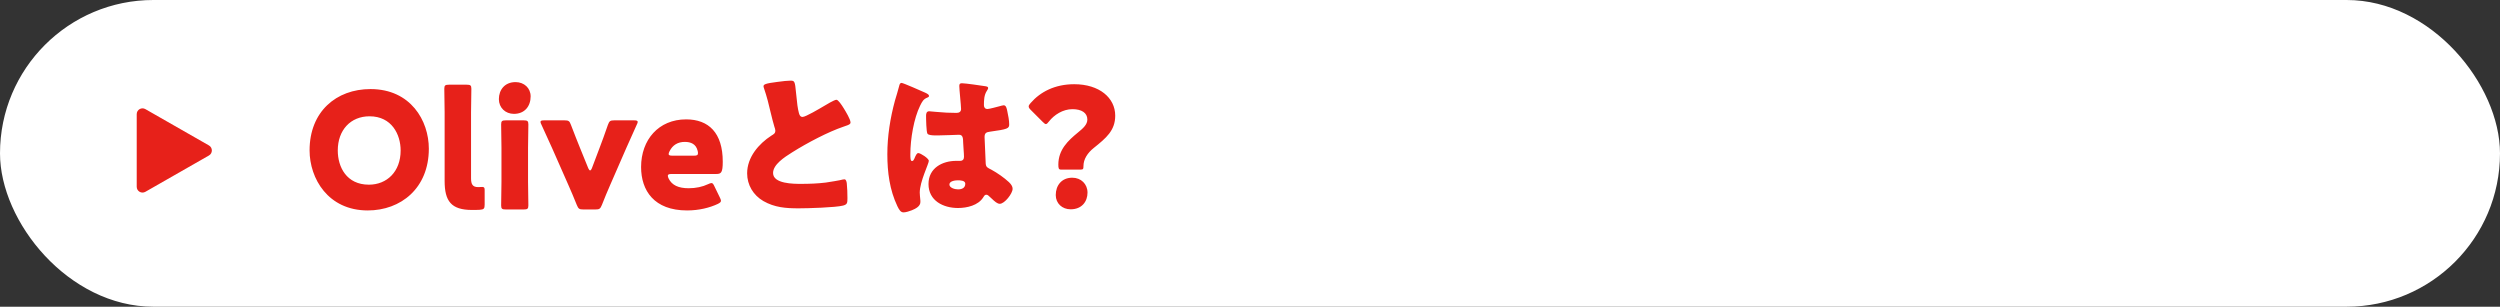 <svg width="432" height="53" viewBox="0 0 432 53" fill="none" xmlns="http://www.w3.org/2000/svg">
<rect x="0" y="0" width="432" height="53" fill="#333333" stroke="none"/>
<rect width="432" height="53" rx="26.5" fill="white"/>
<path d="M36.106 25.132C36.777 25.516 36.777 26.484 36.106 26.868L25.121 33.145C24.454 33.526 23.625 33.045 23.625 32.277L23.625 19.723C23.625 18.955 24.454 18.474 25.121 18.855L36.106 25.132Z" fill="#E7211A"/>
<path d="M64.023 15.392C70.967 15.392 74.103 20.852 74.103 25.696C74.103 32.528 69.259 36.364 63.547 36.364C56.687 36.364 53.495 30.848 53.495 25.976C53.495 19.312 58.087 15.392 64.023 15.392ZM63.855 20.096C60.579 20.096 58.367 22.476 58.367 26.004C58.367 28.86 59.879 31.912 63.743 31.912C66.851 31.912 69.231 29.672 69.231 26.004C69.231 23.232 67.691 20.096 63.855 20.096ZM83.748 35.356C83.748 36.056 83.608 36.196 82.908 36.252C82.46 36.28 82.012 36.28 81.564 36.28C77.952 36.28 76.832 34.74 76.832 31.268V19.396C76.832 18.248 76.776 15.532 76.776 15.336C76.776 14.748 76.944 14.636 77.588 14.636H80.64C81.284 14.636 81.452 14.748 81.452 15.336C81.452 15.532 81.396 18.248 81.396 19.396V30.792C81.396 31.856 81.676 32.332 82.628 32.332C82.88 32.332 83.244 32.304 83.328 32.304C83.636 32.304 83.748 32.416 83.748 32.808V35.356ZM89.09 14.188C90.574 14.188 91.694 15.224 91.694 16.652C91.694 18.36 90.658 19.676 88.81 19.676C87.326 19.676 86.206 18.612 86.206 17.128C86.206 15.532 87.214 14.188 89.09 14.188ZM90.49 36.196H87.41C86.766 36.196 86.598 36.084 86.598 35.496C86.598 35.3 86.654 32.584 86.654 31.436V25.556C86.654 24.408 86.598 21.692 86.598 21.496C86.598 20.908 86.766 20.796 87.41 20.796H90.49C91.134 20.796 91.302 20.908 91.302 21.496C91.302 21.692 91.246 24.408 91.246 25.556V31.436C91.246 32.584 91.302 35.3 91.302 35.496C91.302 36.084 91.134 36.196 90.49 36.196ZM108.209 25.612L105.437 31.968C104.933 33.144 104.513 34.096 104.009 35.412C103.729 36.084 103.589 36.196 102.861 36.196H100.817C100.089 36.196 99.948 36.084 99.668 35.412C99.136 34.096 98.716 33.088 98.24 32.024L95.412 25.612C94.909 24.492 94.376 23.316 93.564 21.552C93.453 21.328 93.397 21.188 93.397 21.076C93.397 20.852 93.593 20.796 94.04 20.796H97.54C98.269 20.796 98.409 20.908 98.66 21.58C99.276 23.176 99.752 24.408 100.201 25.5L101.657 29.084C101.769 29.336 101.881 29.448 101.965 29.448C102.077 29.448 102.189 29.308 102.273 29.084L103.617 25.528C104.037 24.436 104.485 23.204 105.045 21.58C105.297 20.908 105.437 20.796 106.165 20.796H109.553C110.001 20.796 110.197 20.852 110.197 21.076C110.197 21.188 110.141 21.328 110.029 21.552C109.245 23.316 108.713 24.492 108.209 25.612ZM123.464 32.22L124.388 34.124C124.5 34.348 124.584 34.544 124.584 34.684C124.584 34.908 124.416 35.048 124.024 35.244C122.652 35.888 120.804 36.364 118.732 36.364C113.02 36.364 110.78 32.92 110.78 28.86C110.78 24.156 113.804 20.628 118.564 20.628C122.456 20.628 124.892 22.952 124.892 27.936C124.892 29.84 124.612 30.064 123.772 30.064H116.044C115.596 30.064 115.4 30.148 115.4 30.372C115.4 30.512 115.456 30.652 115.54 30.848C116.1 31.996 117.22 32.528 119.012 32.528C120.244 32.528 121.42 32.276 122.344 31.828C122.596 31.716 122.792 31.632 122.932 31.632C123.156 31.632 123.268 31.8 123.464 32.22ZM119.908 26.9C120.412 26.9 120.608 26.816 120.608 26.48C120.608 26.368 120.608 26.256 120.552 26.06C120.272 24.884 119.376 24.52 118.34 24.52C117.136 24.52 116.24 25.052 115.708 26.116C115.596 26.34 115.54 26.48 115.54 26.62C115.54 26.816 115.736 26.9 116.184 26.9H119.908ZM131.934 14.916C131.934 14.58 132.27 14.412 134.286 14.16C135.378 14.02 136.022 13.936 136.554 13.936C137.31 13.936 137.366 13.992 137.562 16.092C137.73 17.884 137.842 18.724 138.038 19.48C138.122 19.816 138.262 20.208 138.682 20.208C139.214 20.208 141.706 18.724 142.322 18.36C142.742 18.108 144.17 17.24 144.534 17.24C144.842 17.24 145.43 18.108 145.822 18.752C146.13 19.256 146.97 20.628 146.97 21.16C146.97 21.468 146.662 21.58 146.074 21.776C145.962 21.832 145.822 21.86 145.682 21.916C143.134 22.784 139.578 24.632 136.862 26.34C135.518 27.18 133.586 28.44 133.586 29.896C133.586 31.772 137.142 31.772 138.43 31.772C139.858 31.772 141.342 31.716 142.686 31.548C143.274 31.464 145.206 31.156 145.654 31.016C145.738 31.016 145.85 30.988 145.934 30.988C146.214 30.988 146.298 31.464 146.326 31.688C146.41 32.5 146.438 33.424 146.438 34.236C146.438 35.076 146.41 35.328 145.682 35.524C144.394 35.86 139.55 36 138.01 36C135.798 36 133.866 35.86 131.906 34.74C130.17 33.732 129.106 31.968 129.106 29.952C129.106 27.18 131.094 24.856 133.306 23.428C133.726 23.176 133.978 23.036 133.978 22.56C133.978 22.364 133.894 22.14 133.81 21.888C133.586 21.132 133.39 20.348 133.194 19.536C132.886 18.164 132.494 16.624 132.018 15.252C131.99 15.168 131.934 15 131.934 14.916ZM153.333 26.648C153.333 23.512 153.837 20.376 154.649 17.38C154.901 16.484 155.153 15.784 155.377 14.86C155.433 14.608 155.517 14.328 155.797 14.328C156.077 14.328 159.353 15.784 159.857 16.008C160.361 16.232 160.529 16.4 160.529 16.568C160.529 16.736 160.417 16.792 160.277 16.848C159.549 17.128 159.353 17.548 158.989 18.276C157.925 20.432 157.309 23.988 157.309 26.648C157.309 27.236 157.309 27.824 157.589 27.824C157.813 27.824 157.897 27.628 157.981 27.46C158.261 26.788 158.429 26.452 158.681 26.452C159.073 26.452 160.501 27.376 160.501 27.796C160.501 28.3 158.933 31.38 158.933 33.284C158.933 33.592 158.989 34.068 159.017 34.404C159.045 34.572 159.045 34.768 159.045 34.908C159.045 35.664 158.177 36.084 157.561 36.336C157.197 36.476 156.553 36.7 156.133 36.7C155.629 36.7 155.377 36.252 155.069 35.636C153.725 32.808 153.333 29.756 153.333 26.648ZM166.213 14.384C166.801 14.384 169.685 14.804 170.385 14.916C170.525 14.944 170.749 15 170.749 15.196C170.749 15.336 170.665 15.504 170.525 15.7C170.049 16.428 170.021 17.324 170.021 18.164C170.021 18.556 170.217 18.836 170.637 18.836C170.945 18.836 172.289 18.472 172.709 18.36C172.905 18.304 173.297 18.192 173.437 18.192C173.857 18.192 173.969 18.752 174.053 19.172C174.221 19.928 174.389 20.824 174.389 21.496C174.389 22.196 174.137 22.336 171.057 22.756C170.441 22.84 170.133 22.98 170.133 23.68C170.133 24.044 170.301 27.852 170.329 28.244C170.385 28.916 170.637 28.972 171.337 29.336C172.317 29.868 173.521 30.708 174.333 31.464C174.669 31.8 174.977 32.136 174.977 32.64C174.977 33.424 173.605 35.216 172.765 35.216C172.345 35.216 171.925 34.852 171.337 34.292C171.225 34.18 171.113 34.096 171.001 33.984C170.833 33.816 170.665 33.648 170.441 33.648C170.189 33.648 170.105 33.788 169.909 34.096C169.041 35.496 167.081 35.944 165.541 35.944C162.993 35.944 160.445 34.684 160.445 31.8C160.445 29.056 162.797 27.796 165.261 27.796H165.905C166.381 27.796 166.577 27.516 166.577 27.096C166.577 26.452 166.437 25.136 166.437 24.688C166.437 23.736 166.325 23.288 165.709 23.288C165.205 23.288 163.273 23.4 162.097 23.4H161.677C161.033 23.4 160.473 23.344 160.277 23.12C160.053 22.84 160.025 20.488 160.025 19.984C160.025 19.62 160.109 19.228 160.557 19.228C160.725 19.228 161.593 19.312 161.845 19.34C162.993 19.452 164.141 19.508 165.261 19.508C165.709 19.508 166.073 19.34 166.073 18.836C166.073 18.248 165.765 15.476 165.765 14.86C165.765 14.524 165.877 14.384 166.213 14.384ZM165.513 31.156C165.093 31.156 164.057 31.268 164.057 31.884C164.057 32.444 164.953 32.724 165.541 32.724C166.185 32.724 166.801 32.5 166.801 31.744C166.801 31.184 165.933 31.156 165.513 31.156ZM186.718 29.308H183.358C182.938 29.308 182.882 29.084 182.882 28.44C182.882 25.864 184.562 24.296 186.27 22.896C187.166 22.168 187.894 21.524 187.894 20.656C187.894 19.508 186.914 18.864 185.318 18.864C183.666 18.864 182.154 19.844 181.258 20.992C181.034 21.272 180.894 21.44 180.726 21.44C180.586 21.44 180.418 21.3 180.166 21.048L178.122 19.004C177.87 18.752 177.758 18.584 177.758 18.388C177.758 18.22 177.87 18.052 178.094 17.8C179.774 15.868 182.294 14.552 185.626 14.552C189.966 14.552 192.71 16.904 192.71 19.984C192.71 22.56 191.142 23.848 189.014 25.556C187.922 26.424 187.222 27.516 187.222 28.692C187.222 29.196 187.166 29.308 186.718 29.308ZM185.29 30.708C186.802 30.708 187.922 31.8 187.922 33.284C187.922 34.824 186.942 36.168 185.01 36.168C183.554 36.168 182.434 35.16 182.434 33.704C182.434 32.052 183.442 30.708 185.29 30.708Z" fill="#E7211A"/>
</svg>
